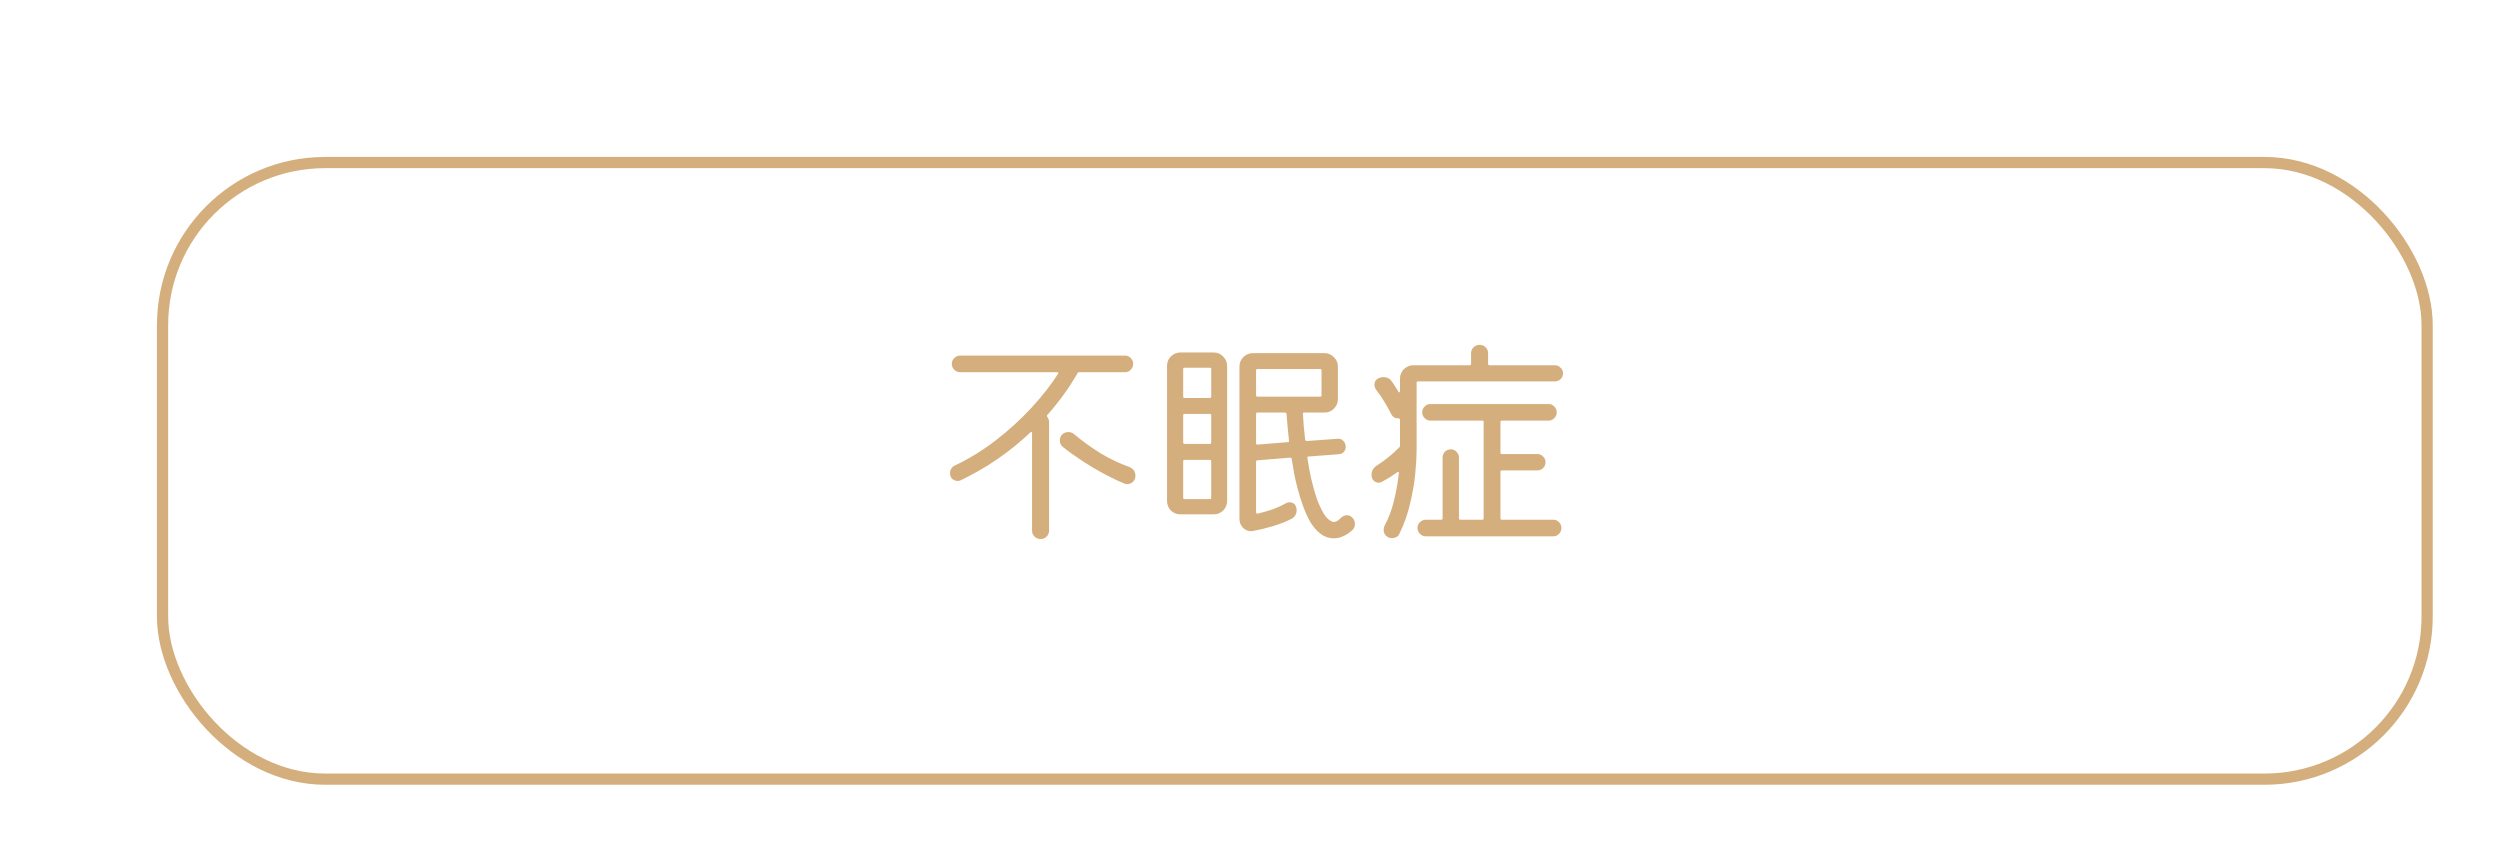 <svg width="223" height="76" viewBox="0 0 223 76" fill="none" xmlns="http://www.w3.org/2000/svg">
<g filter="url(#filter0_d_339_387)">
<rect x="10" y="10" width="203" height="56" rx="15" fill="white"/>
<rect x="10.5" y="10.5" width="202" height="55" rx="14.5" stroke="#D4AE7C"/>
</g>
<path d="M93.42 37.02C93.367 37.073 93.367 37.127 93.42 37.18C93.527 37.327 93.58 37.487 93.58 37.66V47.34C93.58 47.54 93.507 47.713 93.36 47.86C93.213 48.007 93.033 48.08 92.82 48.08C92.607 48.08 92.427 48.007 92.28 47.86C92.133 47.713 92.06 47.54 92.06 47.34V38.62C92.06 38.567 92.04 38.533 92 38.52C91.973 38.507 91.947 38.52 91.92 38.56C90.08 40.307 88.007 41.733 85.7 42.84C85.607 42.88 85.513 42.9 85.42 42.9C85.247 42.9 85.087 42.84 84.94 42.72C84.807 42.587 84.74 42.413 84.74 42.2C84.74 42.053 84.78 41.92 84.86 41.8C84.94 41.667 85.047 41.573 85.18 41.52C86.447 40.92 87.66 40.173 88.82 39.28C89.993 38.373 91.053 37.407 92 36.38C92.96 35.34 93.753 34.327 94.38 33.34C94.433 33.247 94.4 33.2 94.28 33.2H85.64C85.44 33.2 85.267 33.127 85.12 32.98C84.973 32.833 84.9 32.66 84.9 32.46C84.9 32.26 84.973 32.087 85.12 31.94C85.267 31.793 85.44 31.72 85.64 31.72H100.36C100.56 31.72 100.727 31.793 100.86 31.94C101.007 32.087 101.08 32.26 101.08 32.46C101.08 32.66 101.007 32.833 100.86 32.98C100.727 33.127 100.56 33.2 100.36 33.2H96.26C96.18 33.2 96.133 33.227 96.12 33.28C95.747 33.933 95.333 34.573 94.88 35.2C94.427 35.827 93.94 36.433 93.42 37.02ZM100.7 41.64C101.087 41.787 101.28 42.053 101.28 42.44C101.28 42.653 101.207 42.833 101.06 42.98C100.913 43.113 100.747 43.18 100.56 43.18C100.52 43.18 100.48 43.18 100.44 43.18C100.4 43.167 100.36 43.153 100.32 43.14C99.787 42.927 99.193 42.647 98.54 42.3C97.887 41.953 97.233 41.567 96.58 41.14C95.927 40.713 95.333 40.287 94.8 39.86C94.627 39.727 94.54 39.533 94.54 39.28C94.54 39.08 94.6 38.913 94.72 38.78C94.88 38.62 95.067 38.54 95.28 38.54C95.493 38.54 95.667 38.6 95.8 38.72C96.547 39.347 97.34 39.92 98.18 40.44C99.033 40.947 99.873 41.347 100.7 41.64ZM105.3 31.44H108.26C108.593 31.44 108.873 31.56 109.1 31.8C109.34 32.027 109.46 32.307 109.46 32.64V44.68C109.46 45.013 109.34 45.3 109.1 45.54C108.873 45.767 108.593 45.88 108.26 45.88H105.3C104.967 45.88 104.68 45.767 104.44 45.54C104.213 45.3 104.1 45.013 104.1 44.68V32.64C104.1 32.307 104.213 32.027 104.44 31.8C104.68 31.56 104.967 31.44 105.3 31.44ZM120.62 46.16C120.78 46.32 120.86 46.513 120.86 46.74C120.86 46.967 120.78 47.153 120.62 47.3C120.38 47.513 120.12 47.687 119.84 47.82C119.56 47.953 119.273 48.02 118.98 48.02C118.54 48.02 118.147 47.887 117.8 47.62C117.467 47.367 117.167 47.027 116.9 46.6C116.647 46.16 116.427 45.68 116.24 45.16C116.053 44.64 115.893 44.127 115.76 43.62C115.653 43.22 115.553 42.8 115.46 42.36C115.38 41.907 115.3 41.433 115.22 40.94C115.207 40.86 115.16 40.82 115.08 40.82L112.16 41.06C112.08 41.06 112.04 41.1 112.04 41.18V45.7C112.04 45.78 112.087 45.82 112.18 45.82C112.62 45.713 113.06 45.587 113.5 45.44C113.94 45.28 114.347 45.093 114.72 44.88C114.813 44.827 114.92 44.8 115.04 44.8C115.16 44.8 115.273 44.833 115.38 44.9C115.487 44.967 115.56 45.067 115.6 45.2C115.64 45.293 115.66 45.393 115.66 45.5C115.66 45.847 115.507 46.107 115.2 46.28C114.707 46.533 114.147 46.753 113.52 46.94C112.893 47.127 112.307 47.267 111.76 47.36C111.72 47.373 111.66 47.38 111.58 47.38C111.3 47.38 111.06 47.273 110.86 47.06C110.66 46.847 110.56 46.593 110.56 46.3V32.7C110.56 32.367 110.673 32.087 110.9 31.86C111.14 31.62 111.427 31.5 111.76 31.5H118.14C118.473 31.5 118.753 31.62 118.98 31.86C119.22 32.087 119.34 32.367 119.34 32.7V35.6C119.34 35.933 119.22 36.22 118.98 36.46C118.753 36.687 118.473 36.8 118.14 36.8H116.32C116.24 36.8 116.207 36.84 116.22 36.92C116.247 37.32 116.273 37.713 116.3 38.1C116.34 38.487 116.38 38.86 116.42 39.22C116.447 39.3 116.493 39.34 116.56 39.34L119.3 39.14C119.5 39.113 119.673 39.173 119.82 39.32C119.967 39.467 120.04 39.647 120.04 39.86C120.04 40.033 119.98 40.187 119.86 40.32C119.74 40.44 119.587 40.507 119.4 40.52L116.72 40.72C116.64 40.72 116.607 40.76 116.62 40.84C116.687 41.293 116.76 41.727 116.84 42.14C116.92 42.54 117.007 42.913 117.1 43.26C117.193 43.633 117.32 44.06 117.48 44.54C117.653 45.007 117.853 45.433 118.08 45.82C118.307 46.193 118.567 46.433 118.86 46.54C119.073 46.607 119.313 46.5 119.58 46.22C119.753 46.047 119.947 45.96 120.16 45.96C120.333 45.96 120.487 46.027 120.62 46.16ZM107.92 35.5C108 35.5 108.04 35.46 108.04 35.38V32.92C108.04 32.84 108 32.8 107.92 32.8H105.66C105.58 32.8 105.54 32.84 105.54 32.92V35.38C105.54 35.46 105.58 35.5 105.66 35.5H107.92ZM117.88 33.04C117.88 32.96 117.84 32.92 117.76 32.92H112.16C112.08 32.92 112.04 32.96 112.04 33.04V35.26C112.04 35.34 112.08 35.38 112.16 35.38H117.76C117.84 35.38 117.88 35.34 117.88 35.26V33.04ZM112.16 36.8C112.08 36.8 112.04 36.84 112.04 36.92V39.54C112.04 39.62 112.08 39.66 112.16 39.66L114.88 39.44C114.973 39.44 115.007 39.4 114.98 39.32C114.94 38.933 114.9 38.54 114.86 38.14C114.82 37.74 114.787 37.333 114.76 36.92C114.747 36.84 114.7 36.8 114.62 36.8H112.16ZM107.92 39.6C108 39.6 108.04 39.56 108.04 39.48V37.04C108.04 36.96 108 36.92 107.92 36.92H105.66C105.58 36.92 105.54 36.96 105.54 37.04V39.48C105.54 39.56 105.58 39.6 105.66 39.6H107.92ZM105.66 41.02C105.58 41.02 105.54 41.06 105.54 41.14V44.4C105.54 44.48 105.58 44.52 105.66 44.52H107.92C108 44.52 108.04 44.48 108.04 44.4V41.14C108.04 41.06 108 41.02 107.92 41.02H105.66ZM139.42 33.3C139.42 33.5 139.347 33.673 139.2 33.82C139.067 33.953 138.9 34.02 138.7 34.02H126.48C126.4 34.02 126.36 34.06 126.36 34.14V40.2C126.36 40.733 126.32 41.42 126.24 42.26C126.16 43.087 126.007 43.973 125.78 44.92C125.567 45.853 125.247 46.753 124.82 47.62C124.767 47.753 124.68 47.847 124.56 47.9C124.44 47.967 124.313 48 124.18 48C124.02 48 123.887 47.967 123.78 47.9C123.54 47.753 123.42 47.54 123.42 47.26C123.42 47.127 123.453 46.993 123.52 46.86C123.867 46.22 124.14 45.493 124.34 44.68C124.54 43.867 124.687 43.04 124.78 42.2C124.793 42.147 124.78 42.113 124.74 42.1C124.713 42.087 124.68 42.093 124.64 42.12C124.44 42.267 124.227 42.413 124 42.56C123.773 42.693 123.527 42.833 123.26 42.98C123.207 42.993 123.16 43.013 123.12 43.04C123.08 43.053 123.033 43.06 122.98 43.06C122.807 43.06 122.653 42.993 122.52 42.86C122.4 42.727 122.34 42.553 122.34 42.34C122.34 42.007 122.5 41.733 122.82 41.52C123.553 41.053 124.22 40.513 124.82 39.9C124.86 39.86 124.88 39.813 124.88 39.76V37.44C124.88 37.36 124.827 37.32 124.72 37.32C124.427 37.32 124.213 37.18 124.08 36.9C123.92 36.58 123.727 36.233 123.5 35.86C123.273 35.473 123.027 35.113 122.76 34.78C122.653 34.633 122.6 34.48 122.6 34.32C122.6 34.067 122.707 33.88 122.92 33.76C123.08 33.68 123.24 33.64 123.4 33.64C123.733 33.64 123.98 33.767 124.14 34.02C124.247 34.153 124.347 34.3 124.44 34.46C124.547 34.62 124.647 34.78 124.74 34.94C124.767 34.993 124.793 35.013 124.82 35C124.86 34.987 124.88 34.953 124.88 34.9V33.78C124.88 33.447 124.993 33.167 125.22 32.94C125.46 32.7 125.747 32.58 126.08 32.58H131.1C131.18 32.58 131.22 32.54 131.22 32.46V31.52C131.22 31.307 131.293 31.127 131.44 30.98C131.587 30.833 131.767 30.76 131.98 30.76C132.193 30.76 132.373 30.833 132.52 30.98C132.667 31.127 132.74 31.307 132.74 31.52V32.46C132.74 32.54 132.78 32.58 132.86 32.58H138.7C138.9 32.58 139.067 32.653 139.2 32.8C139.347 32.933 139.42 33.1 139.42 33.3ZM133.84 46.24C133.84 46.32 133.88 46.36 133.96 46.36H138.56C138.76 46.36 138.927 46.433 139.06 46.58C139.207 46.713 139.28 46.887 139.28 47.1C139.28 47.3 139.207 47.473 139.06 47.62C138.927 47.767 138.76 47.84 138.56 47.84H127.18C126.98 47.84 126.807 47.767 126.66 47.62C126.513 47.473 126.44 47.3 126.44 47.1C126.44 46.887 126.513 46.713 126.66 46.58C126.807 46.433 126.98 46.36 127.18 46.36H128.56C128.64 46.36 128.68 46.32 128.68 46.24V40.82C128.68 40.62 128.747 40.447 128.88 40.3C129.027 40.153 129.207 40.08 129.42 40.08C129.62 40.08 129.787 40.153 129.92 40.3C130.067 40.447 130.14 40.62 130.14 40.82V46.24C130.14 46.32 130.18 46.36 130.26 46.36H132.22C132.3 46.36 132.34 46.32 132.34 46.24V37.64C132.34 37.56 132.3 37.52 132.22 37.52H127.6C127.4 37.52 127.227 37.447 127.08 37.3C126.933 37.153 126.86 36.98 126.86 36.78C126.86 36.567 126.933 36.393 127.08 36.26C127.227 36.113 127.4 36.04 127.6 36.04H138.12C138.333 36.04 138.507 36.113 138.64 36.26C138.787 36.393 138.86 36.567 138.86 36.78C138.86 36.98 138.787 37.153 138.64 37.3C138.507 37.447 138.333 37.52 138.12 37.52H133.96C133.88 37.52 133.84 37.56 133.84 37.64V40.38C133.84 40.46 133.88 40.5 133.96 40.5H137.12C137.333 40.5 137.507 40.573 137.64 40.72C137.787 40.853 137.86 41.027 137.86 41.24C137.86 41.44 137.787 41.613 137.64 41.76C137.507 41.893 137.333 41.96 137.12 41.96H133.96C133.88 41.96 133.84 42 133.84 42.08V46.24Z" fill="#D4AE7C"/>
<defs>
<filter id="filter0_d_339_387" x="10" y="10" width="211" height="64" filterUnits="userSpaceOnUse" color-interpolation-filters="sRGB">
<feFlood flood-opacity="0" result="BackgroundImageFix"/>
<feColorMatrix in="SourceAlpha" type="matrix" values="0 0 0 0 0 0 0 0 0 0 0 0 0 0 0 0 0 0 127 0" result="hardAlpha"/>
<feOffset dx="4" dy="4"/>
<feGaussianBlur stdDeviation="2"/>
<feComposite in2="hardAlpha" operator="out"/>
<feColorMatrix type="matrix" values="0 0 0 0 0.741 0 0 0 0 0.286 0 0 0 0 0.431 0 0 0 0.4 0"/>
<feBlend mode="normal" in2="BackgroundImageFix" result="effect1_dropShadow_339_387"/>
<feBlend mode="normal" in="SourceGraphic" in2="effect1_dropShadow_339_387" result="shape"/>
</filter>
</defs>
</svg>

